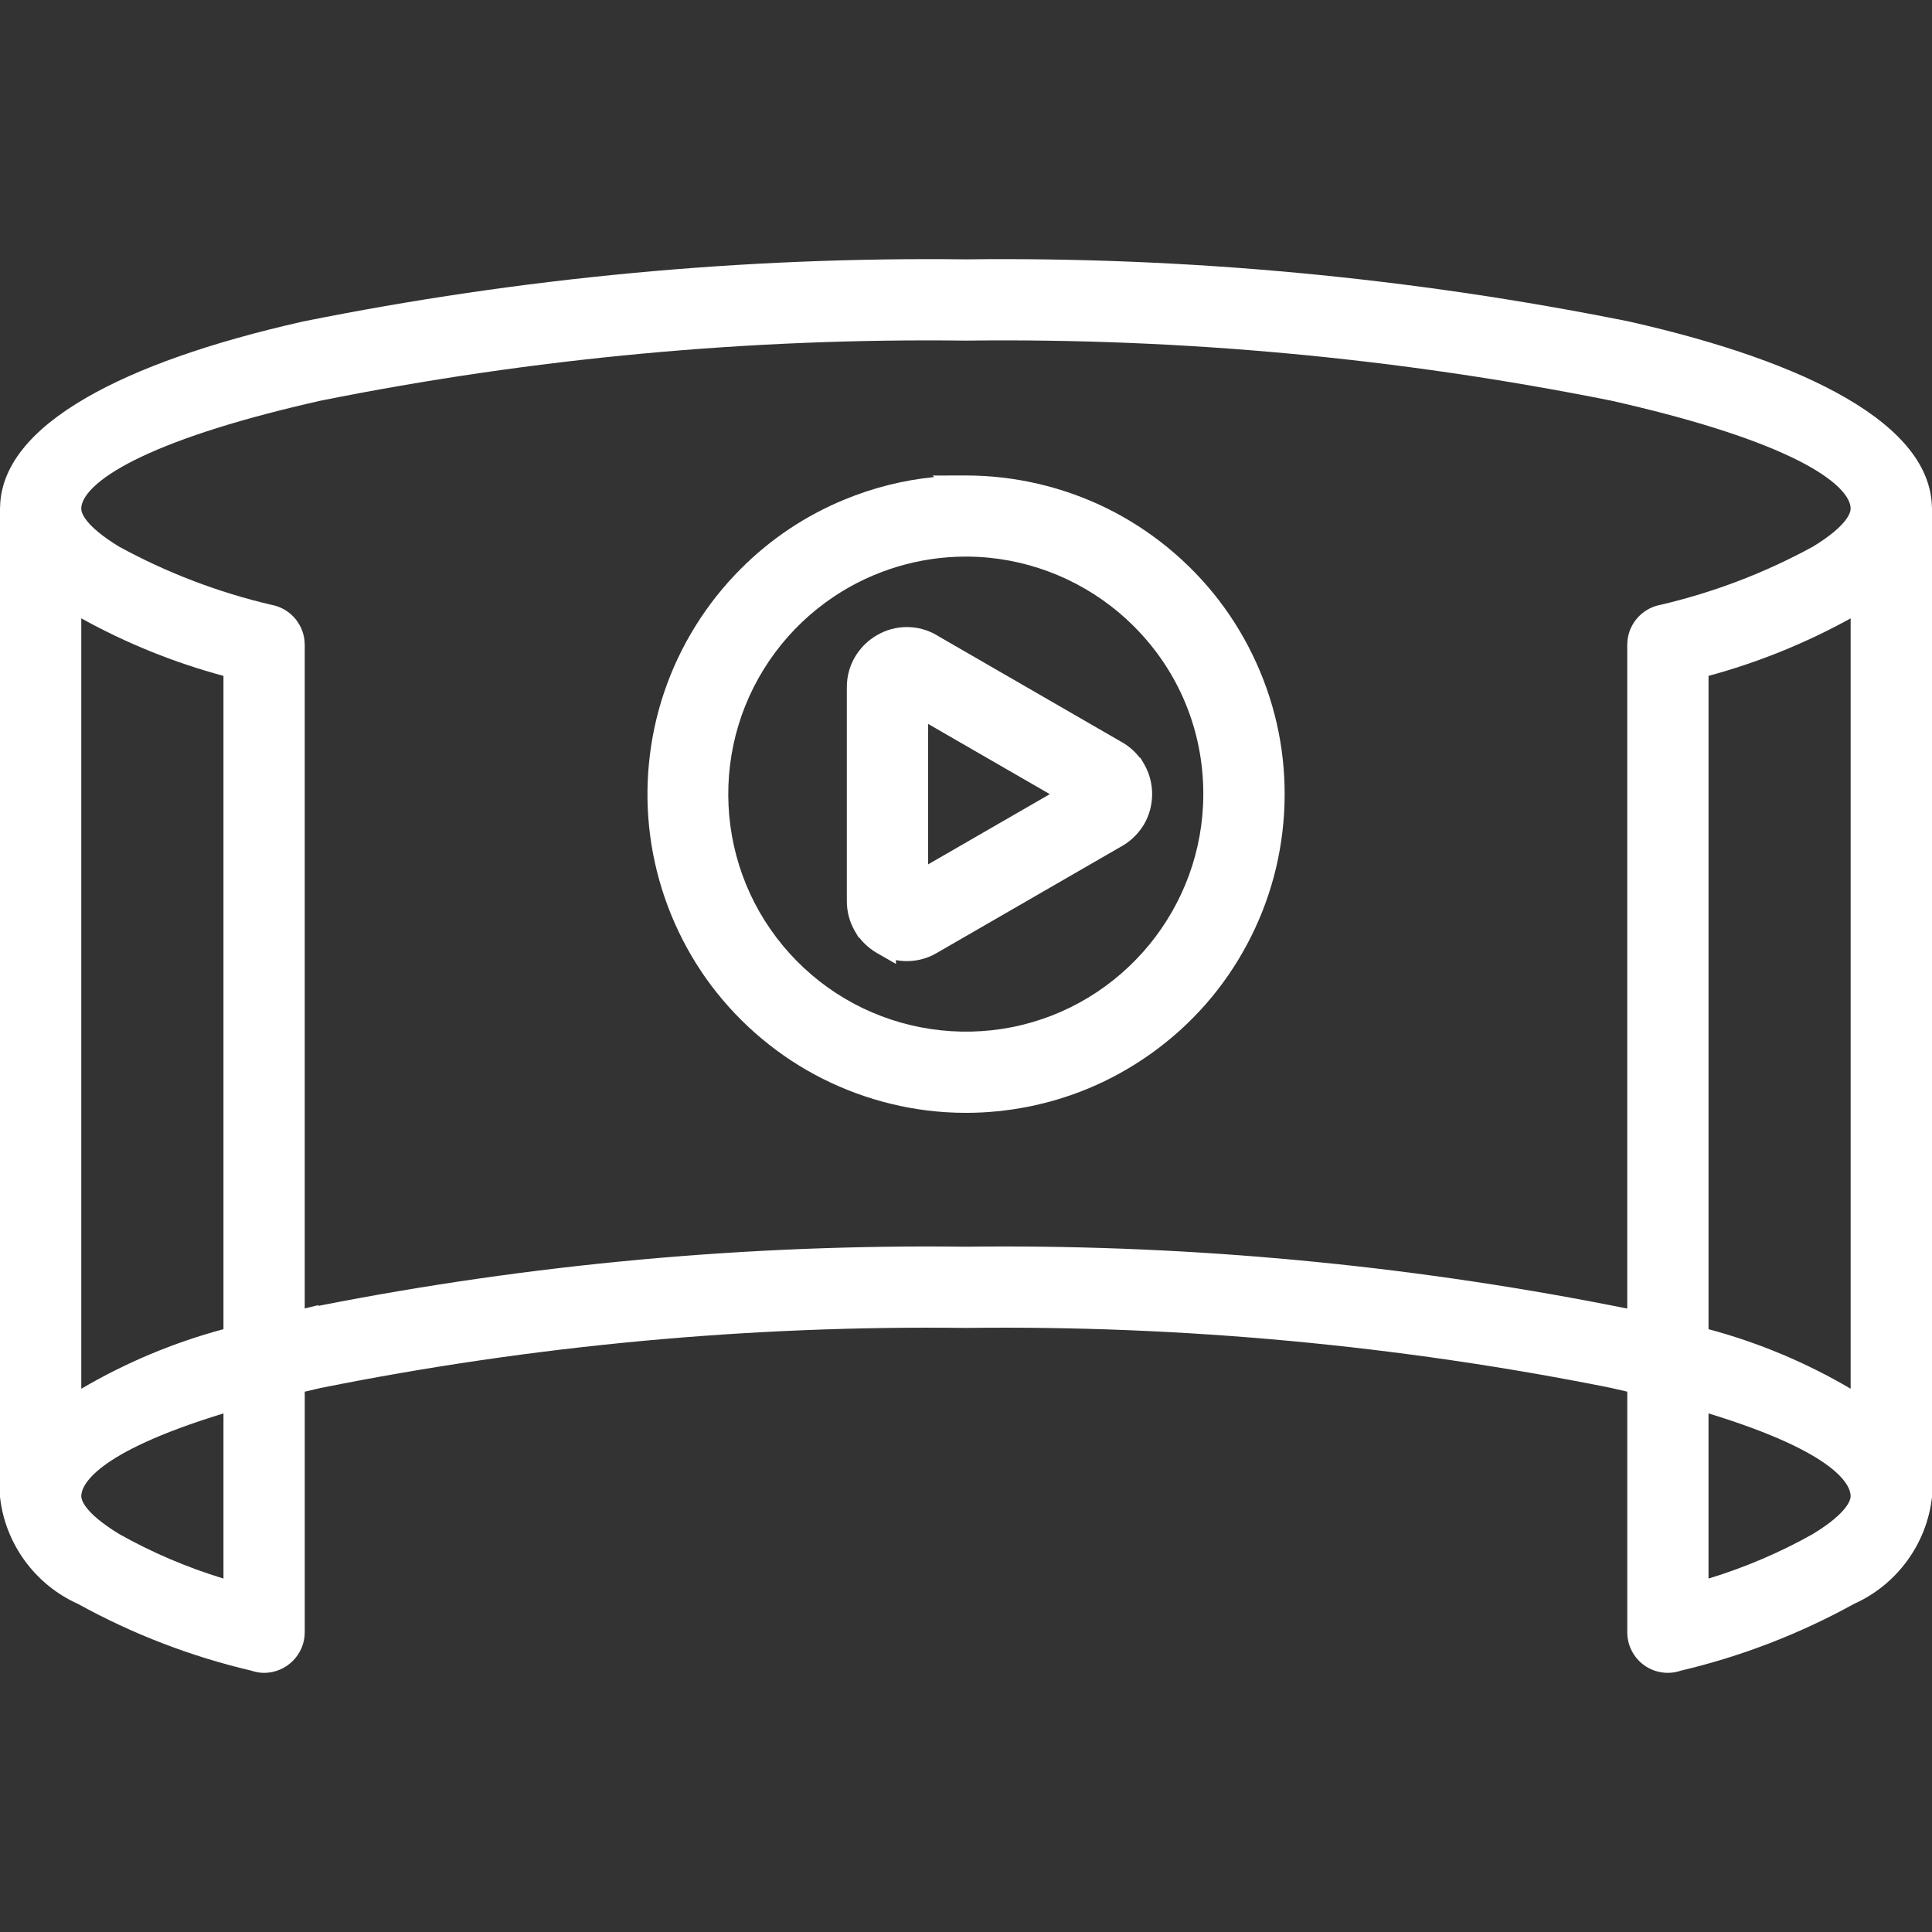 <?xml version="1.0" encoding="UTF-8"?>
<svg id="Layer_1" xmlns="http://www.w3.org/2000/svg" version="1.1" viewBox="0 0 100 100">
  <rect x="0" y="0" width="100" height="100" fill="#333333" stroke="none"/>
  <!-- Generator: Adobe Illustrator 29.5.1, SVG Export Plug-In . SVG Version: 2.1.0 Build 141)  -->
  <defs>
    <style>
      .st0 {
        fill: #fff;
      }
    </style>
  </defs>
  <path class="st0" d="M44.446,48.526h.028c.246.321.557.594.913.8l.987.566v-.198c.716.135,1.469.012,2.113-.368l9.508-5.489.088-.049c.408-.235.763-.566,1.027-.958.034-.045.059-.086.079-.119l.033-.054c.55-.96.55-2.15-.001-3.106l-.194-.33h-.032c-.252-.327-.564-.601-.915-.8l-9.505-5.489-.079-.05c-.96-.566-2.152-.566-3.105-.004-.418.24-.775.574-1.035.966-.025.036-.048.073-.072.111l-.032.052c-.275.467-.42,1.006-.42,1.559v11.077c0,.548.145,1.087.418,1.556l.194.327ZM48.039,44.739v-7.269l6.299,3.635-6.299,3.635Z"/>
  <path class="st0" d="M99.995,26.238c-.047-2.059-1.542-3.955-4.442-5.637-2.662-1.544-6.439-2.876-11.226-3.958l-.015-.003c-11.269-2.269-22.816-3.352-34.316-3.216-11.495-.136-23.038.947-34.308,3.216l-.015.003c-4.789,1.081-8.567,2.412-11.229,3.956C1.551,22.274.058,24.165.005,26.217c-.005.051-.005.092-.005.117v51.106l-0.0.037.004.037c.275,2.406,1.817,4.511,4.028,5.502,2.822,1.558,5.839,2.72,8.969,3.455.223.077.448.116.675.116,1.157-.006,2.098-.95,2.098-2.105v-12.449c.274-.066.548-.129.812-.189,10.976-2.203,22.215-3.249,33.403-3.111l.008 0.0.008-0c11.194-.138,22.418.905,33.367,3.102l.03.007c.313.07.582.132.826.19v12.443c-.006.683.325,1.329.888,1.728.55.387,1.251.487,1.883.271,3.135-.74,6.152-1.904,8.97-3.46,2.211-.991,3.753-3.097,4.028-5.502l.004-.037V26.334l-.005-.096ZM95.789,71.88c-2.305-1.355-4.773-2.389-7.356-3.082v-33.815c2.553-.69,5.024-1.69,7.356-2.977v39.874ZM88.433,73.158c6.81,2.086,7.356,3.794,7.356,4.282,0,.18-.141.851-1.949,1.957-1.704.959-3.519,1.734-5.407,2.309v-8.548ZM4.207,32.005c2.319,1.286,4.791,2.286,7.36,2.979l-0,33.814c-2.58.693-5.049,1.727-7.36,3.084v-39.877ZM4.207,77.44c0-.488.547-2.196,7.36-4.282v8.548c-1.888-.575-3.703-1.35-5.407-2.309-1.812-1.109-1.953-1.778-1.953-1.957ZM15.773,67.724v-34.346c0-1.016-.721-1.884-1.716-2.071-2.76-.644-5.418-1.66-7.901-3.017-1.809-1.107-1.95-1.776-1.95-1.955,0-.773,1.125-1.751,3.087-2.682,2.175-1.032,5.301-2.012,9.291-2.912,10.98-2.203,22.218-3.249,33.403-3.111l.008 0.0.008-0c11.188-.139,22.427.908,33.407,3.111,3.993.9,7.12,1.88,9.294,2.912,1.96.93,3.084,1.908,3.084,2.682,0,.179-.14.85-1.946,1.955-2.483,1.358-5.14,2.373-7.9,3.017-.996.187-1.716,1.055-1.716,2.071v34.354c-10.593-2.135-21.434-3.215-32.259-3.215-.657,0-1.315.004-1.972.012-11.233-.136-22.507.894-33.52,3.063v-.038l-.703.17Z"/>
  <path class="st0" d="M36.29,50.273c1.398,2.092,3.289,3.862,5.468,5.118,2.178,1.258,4.657,2.011,7.167,2.175.354.023.708.035,1.064.035,2.162-0,4.329-.428,6.326-1.255,2.327-.965,4.433-2.475,6.091-4.365,1.659-1.892,2.879-4.177,3.528-6.607.651-2.431.736-5.02.245-7.487-.491-2.466-1.561-4.825-3.093-6.822-1.532-1.996-3.535-3.64-5.791-4.753-2.257-1.113-4.78-1.701-7.297-1.701l-1.731.002.09.08c-1.602.158-3.166.551-4.668,1.173-2.012.834-3.811,2.038-5.347,3.578-1.78,1.78-3.149,3.98-3.957,6.362-.809,2.383-1.062,4.962-.732,7.457.328,2.494,1.24,4.918,2.639,7.01ZM43.166,30.878c2.023-1.351,4.411-2.069,6.83-2.069.402,0,.804.02,1.206.06,2.806.279,5.451,1.526,7.452,3.513l.035.036c2.322,2.317,3.598,5.402,3.594,8.687,0,5.848-4.163,10.92-9.898,12.06-2.783.551-5.694.118-8.196-1.22-2.502-1.338-4.478-3.519-5.563-6.14-1.084-2.623-1.226-5.562-.402-8.276.825-2.714,2.58-5.076,4.941-6.65Z"/>
</svg>